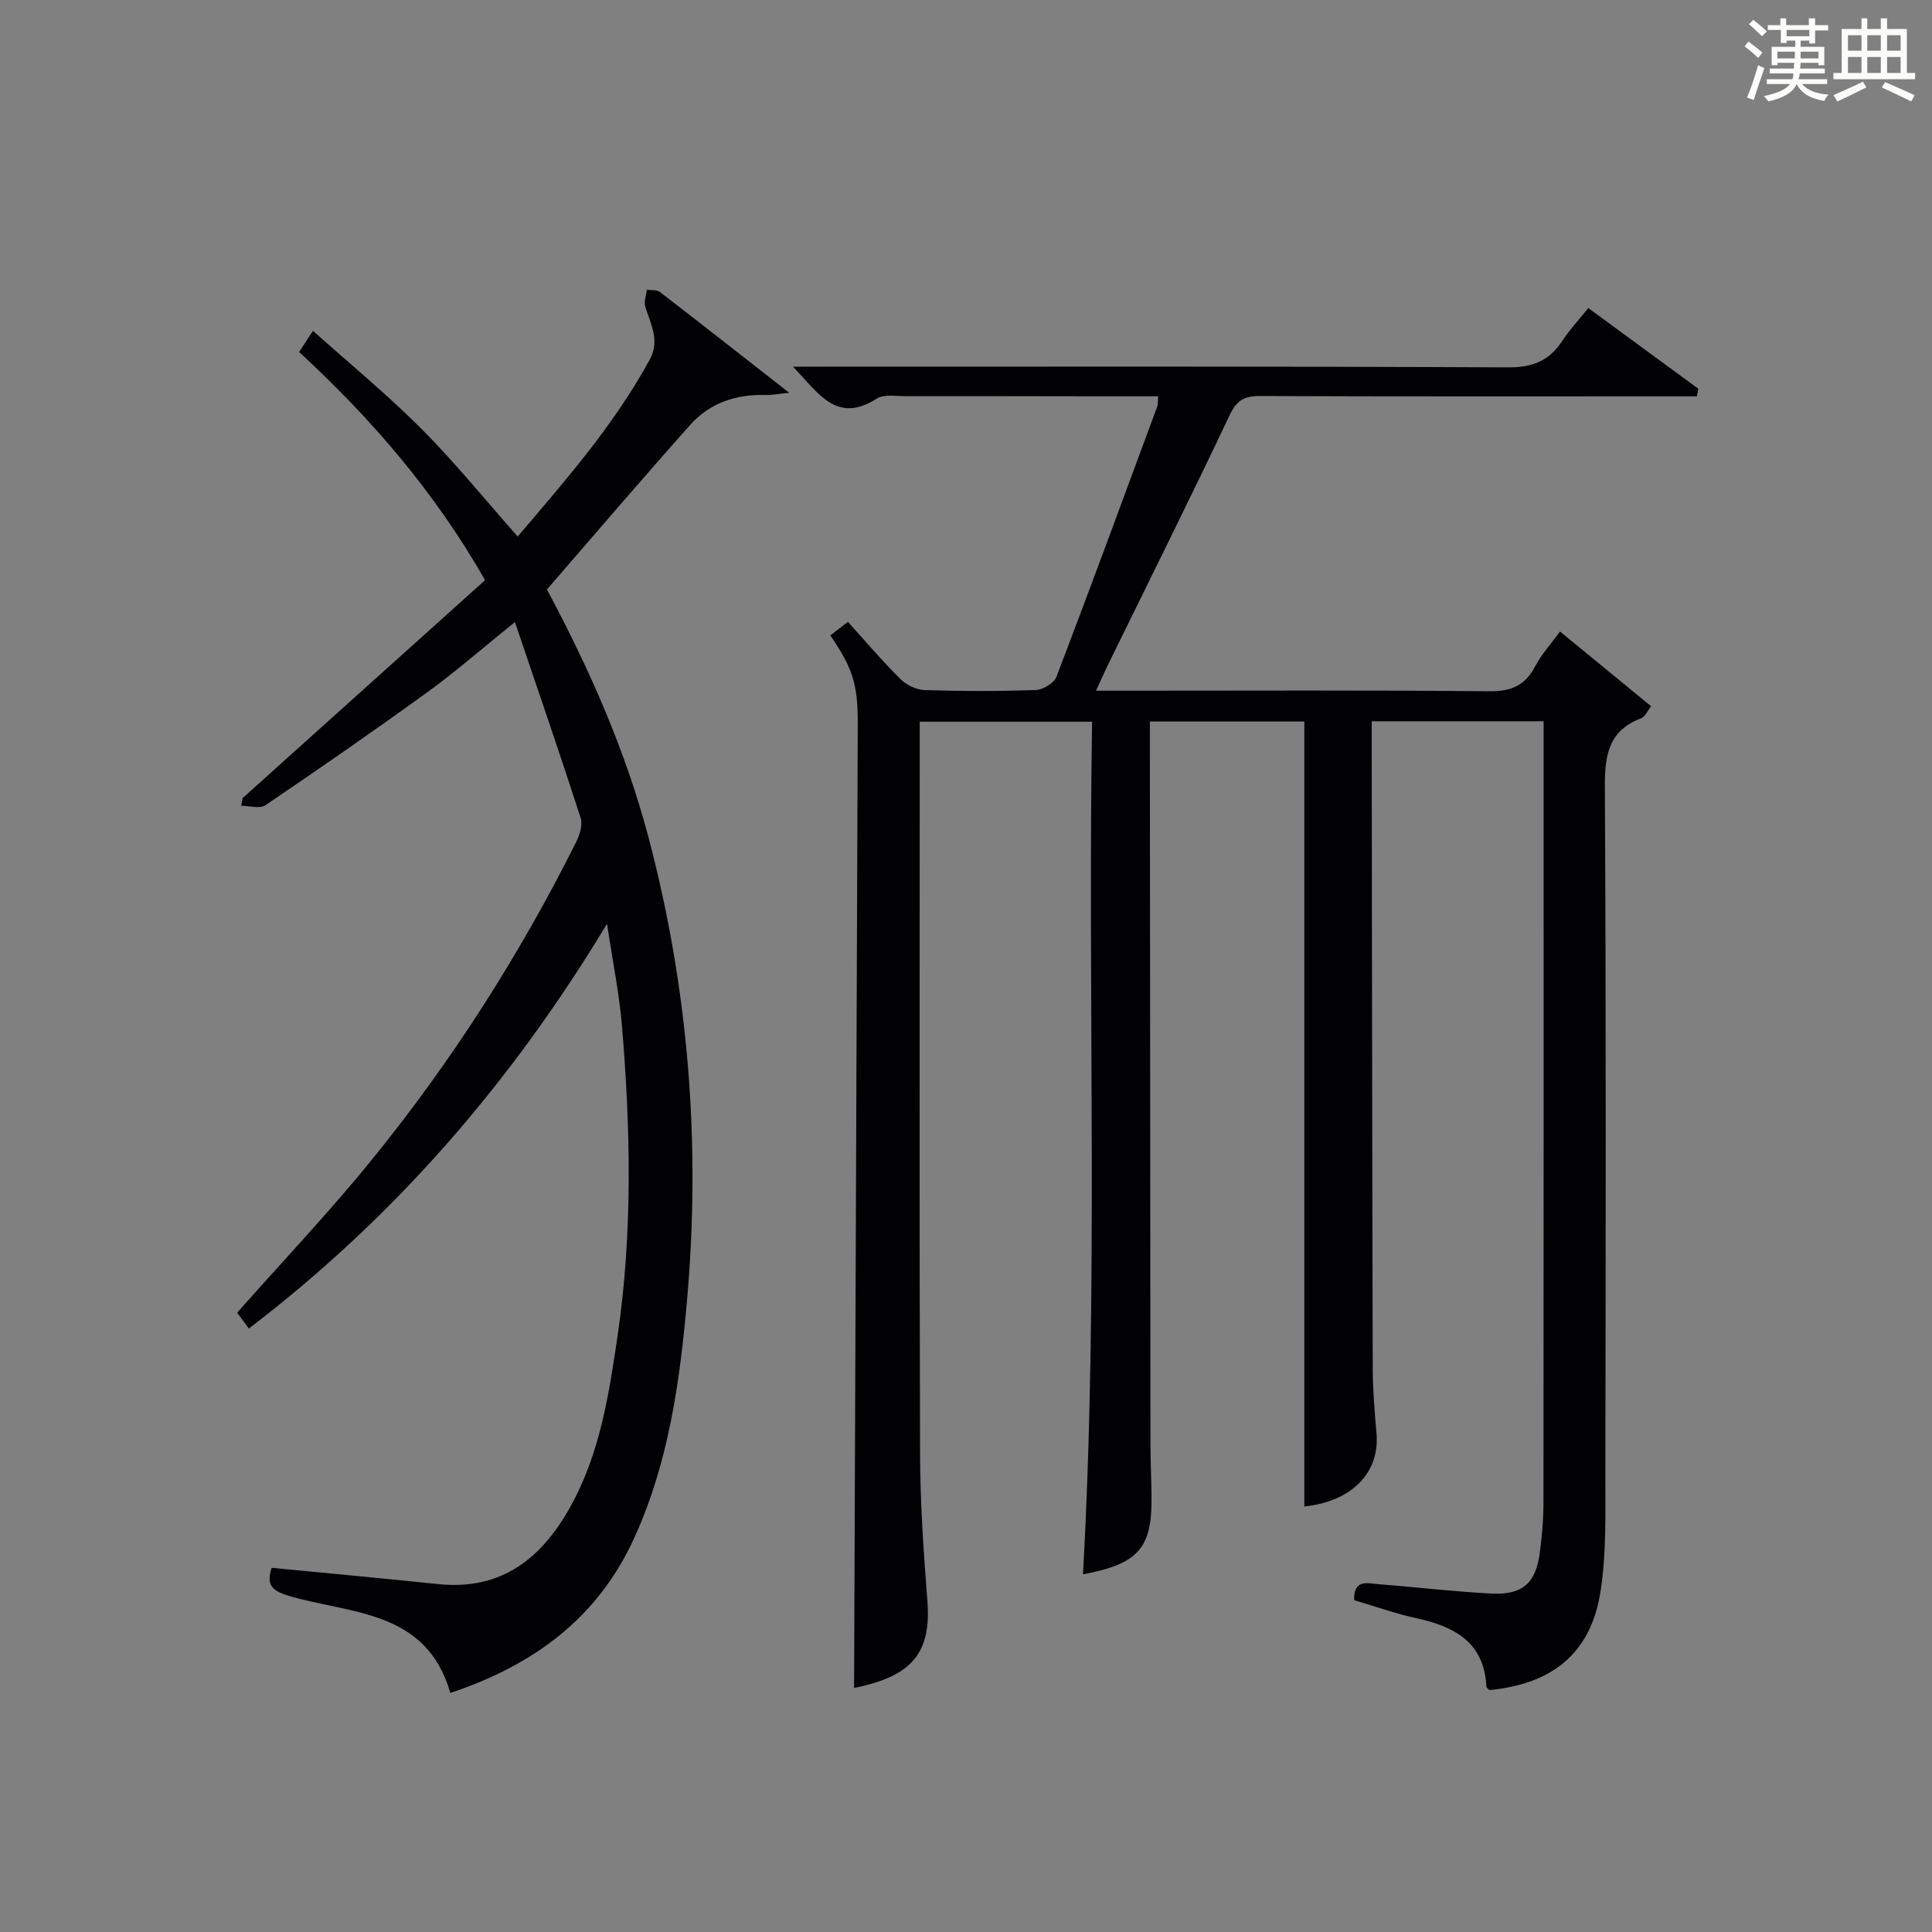 <?xml version="1.0" encoding="utf-8"?>
<svg version="1.1" id="漢_ZDIC_典" xmlns="http://www.w3.org/2000/svg" xmlns:xlink="http://www.w3.org/1999/xlink" x="0px" y="0px"
	 viewBox="0 0 400 400" style="enable-background:new 0 0 400 400;" xml:space="preserve">
<rect x="0" y="0" width="400" height="400" fill="#808080" stroke="none"/>
<style type="text/css">
	.st1{fill:#010104;}
	.st0{fill:#fbfcfa;}
</style>
<g>
	<path class="st0" d="M361.2,9.6l0.8-1c0.9,0.7,1.9,1.4,2.9,2.3L364,12C363,11,362,10.2,361.2,9.6z M361.7,20.2
		c0.9-2.1,1.6-4.3,2.3-6.7c0.4,0.2,0.8,0.4,1.3,0.6c-0.7,2.1-1.5,4.3-2.2,6.6L361.7,20.2z M362.1,5l0.9-0.9c1,0.8,2,1.6,2.8,2.4
		l-1,1C363.9,6.6,363,5.8,362.1,5z M374.6,3.8h1.2v1.4h2.7v1.1h-2.7v2.7h-1.2V8.4h-1.8v1.3h4.9v3.8h-1.2v-0.5h-3.7
		c0,0.4-0.1,0.9-0.1,1.2h5.1v1h-5.2c0,0.5-0.1,0.9-0.3,1.2h6v1h-5.2c1.1,1.3,2.9,2,5.5,2.2c-0.4,0.4-0.7,0.8-0.9,1.3
		c-2.9-0.5-4.8-1.6-5.7-3.5H372c-0.8,1.7-2.7,2.9-5.9,3.6c-0.2-0.4-0.6-0.8-0.9-1.1c2.8-0.6,4.6-1.4,5.4-2.5h-4.8v-1h5.3
		c0.1-0.3,0.2-0.7,0.2-1.2h-4.9v-1h5c0-0.4,0-0.8,0.1-1.2H368v0.5h-1.2V9.7h4.9V8.4h-1.8v0.5h-1.2V6.2H366V5.2h2.6V3.8h1.2v1.4h4.7
		V3.8z M368,12.1h3.6c0-0.4,0-0.9,0-1.4H368V12.1z M369.9,7.5h4.7V6.2h-4.7V7.5z M376.5,10.7h-3.7c0,0.5,0,1,0,1.4h3.7V10.7z"/>
	<path class="st0" d="M385.3,3.8h1.3V6h2.8V3.8h1.3V6h4.1v9.1h1.7v1.3h-16.9v-1.3h1.7V6h4.1V3.8z M385.7,16.9l0.7,1.2
		c-1.8,0.9-3.8,1.9-6,2.9c-0.2-0.4-0.5-0.8-0.8-1.3C381.9,18.7,383.9,17.8,385.7,16.9z M382.6,10.5h2.8V7.3h-2.8V10.5z M382.6,15.1
		h2.8v-3.3h-2.8V15.1z M386.6,10.5h2.8V7.3h-2.8V10.5z M386.6,15.1h2.8v-3.3h-2.8V15.1z M390.3,17c2.1,0.9,4.1,1.8,6.1,2.7l-0.7,1.3
		c-2.2-1.1-4.2-2-6.1-2.9L390.3,17z M393.5,7.3h-2.8v3.2h2.8V7.3z M390.7,15.1h2.8v-3.3h-2.8V15.1z"/>
	
	<path class="st1" d="M280.37,331.3c-0.16-4.49,2.85-3.47,5.12-3.3c7.78,0.6,15.54,1.54,23.33,1.93c6.43,0.31,9.15-2.17,9.98-8.46
		c0.46-3.45,0.76-6.95,0.76-10.43c0.05-52.16,0.03-104.32,0.03-156.48c0-1.64,0-3.27,0-5.23c-12,0-23.55,0-35.59,0
		c0,1.77,0,3.38,0,5c0.06,42.99,0.09,85.99,0.21,128.98c0.01,4.48,0.39,8.97,0.78,13.43c0.71,8.25-5.19,14.13-14.94,15.16
		c0-54.01,0-108.07,0-162.52c-9.94,0-20.65,0-31.98,0c0,1.79,0,3.56,0,5.33c0.04,47.99,0.07,95.99,0.12,143.98
		c0,3.66,0.17,7.32,0.22,10.99c0.15,10.83-2.61,14.07-14.19,16.27c3.26-58.74,0.96-117.43,1.88-176.53c-11.88,0-23.44,0-35.68,0
		c0,1.66,0,3.44,0,5.22c0,48.83-0.09,97.66,0.07,146.49c0.03,10.13,0.74,20.27,1.52,30.38c0.83,10.79-3.3,15.6-15.18,17.96
		c0.26-66.34,0.52-132.92,0.76-199.5c0.03-8.28-1.02-11.61-5.68-18.41c1.12-0.87,2.26-1.75,3.64-2.82
		c3.67,4.06,7.11,8.12,10.87,11.85c1.25,1.24,3.32,2.23,5.04,2.29c7.66,0.24,15.33,0.25,22.99-0.02c1.5-0.05,3.78-1.43,4.28-2.74
		c7.11-18.61,13.97-37.31,20.88-56c0.16-0.44,0.09-0.96,0.17-2.07c-4.19,0-8.28,0-12.36,0c-13.33-0.02-26.66-0.05-40-0.03
		c-1.99,0-4.42-0.44-5.9,0.51c-8.28,5.29-12-1.04-17.33-6.61c2.7,0,4.44,0,6.18,0c47.33,0,94.66-0.09,141.99,0.14
		c5.1,0.02,8.46-1.46,11.14-5.55c1.45-2.21,3.29-4.17,5.34-6.73c7.68,5.63,15.23,11.17,22.77,16.7c-0.09,0.53-0.19,1.05-0.28,1.58
		c-2,0-4,0-6,0c-28.16,0-56.33,0.05-84.49-0.07c-3.28-0.01-4.82,0.92-6.28,4.01c-8.1,17.13-16.57,34.08-24.9,51.1
		c-0.86,1.75-1.64,3.53-2.74,5.9c2.57,0,4.51,0,6.45,0c25,0,50-0.13,74.99,0.12c4.57,0.05,7.43-1.23,9.51-5.22
		c1.28-2.44,3.21-4.54,5.11-7.15c6.42,5.26,12.54,10.28,18.87,15.47c-0.84,1.07-1.28,2.2-2.04,2.48c-6.84,2.57-7.58,7.75-7.54,14.34
		c0.26,47.49,0.18,94.99,0.1,142.49c-0.01,8.1,0.24,16.33-1.05,24.27c-2.04,12.52-9.97,18.88-22.96,20.11
		c-0.21-0.22-0.6-0.44-0.62-0.69c-0.44-9.28-6.67-12.47-14.57-14.21C288.83,334.07,284.61,332.55,280.37,331.3z"/>
	<path class="st1" d="M50.24,165.23c16.69-15,33.37-30,50.19-45.12c-10.5-18.36-23.49-33.37-38.5-47.23c0.85-1.31,1.69-2.59,2.87-4.39
		c7.73,6.92,15.46,13.27,22.48,20.32c6.91,6.93,13.09,14.58,19.91,22.27c9.7-11.43,19.91-22.98,27.35-36.67
		c2.14-3.94,0.16-7.32-0.94-10.91c-0.32-1.04,0.19-2.34,0.32-3.52c0.91,0.14,2.06-0.03,2.7,0.47c8.54,6.57,17.02,13.24,26.78,20.87
		c-2.6,0.26-3.73,0.5-4.85,0.46c-6.13-0.2-11.59,1.63-15.65,6.19c-9.96,11.17-19.68,22.56-29.66,34.07
		c8.67,16.24,16.23,33.18,21.01,51.27c8.33,31.51,10.85,63.49,7.99,95.91c-1.49,16.9-3.81,33.65-10.98,49.31
		c-7.56,16.5-20.76,26.21-38.02,31.98c-4.99-17.31-20.74-16.31-33.46-20.11c-3.81-1.14-4.56-2.47-3.55-5.8
		c11.5,1.12,23,2.17,34.48,3.37c13.36,1.39,21.72-5.6,27.64-16.49c5.9-10.85,7.75-22.88,9.51-34.87c3.14-21.37,2.7-42.81,0.91-64.25
		c-0.55-6.57-1.89-13.07-3.09-21.1c-20.02,33.19-44.2,60.92-74.16,83.8c-0.9-1.22-1.75-2.37-2.42-3.28
		c9.42-10.65,19.05-20.8,27.85-31.63c16.52-20.33,30.58-42.32,42.31-65.76c0.75-1.5,1.42-3.62,0.95-5.07
		c-4.27-13.23-8.81-26.38-13.6-40.53c-6.84,5.51-12.27,10.28-18.1,14.5c-11.04,8-22.26,15.77-33.55,23.42
		c-1.17,0.79-3.33,0.11-5.03,0.11C50.03,166.28,50.14,165.76,50.24,165.23z"/>
</g>
</svg>
